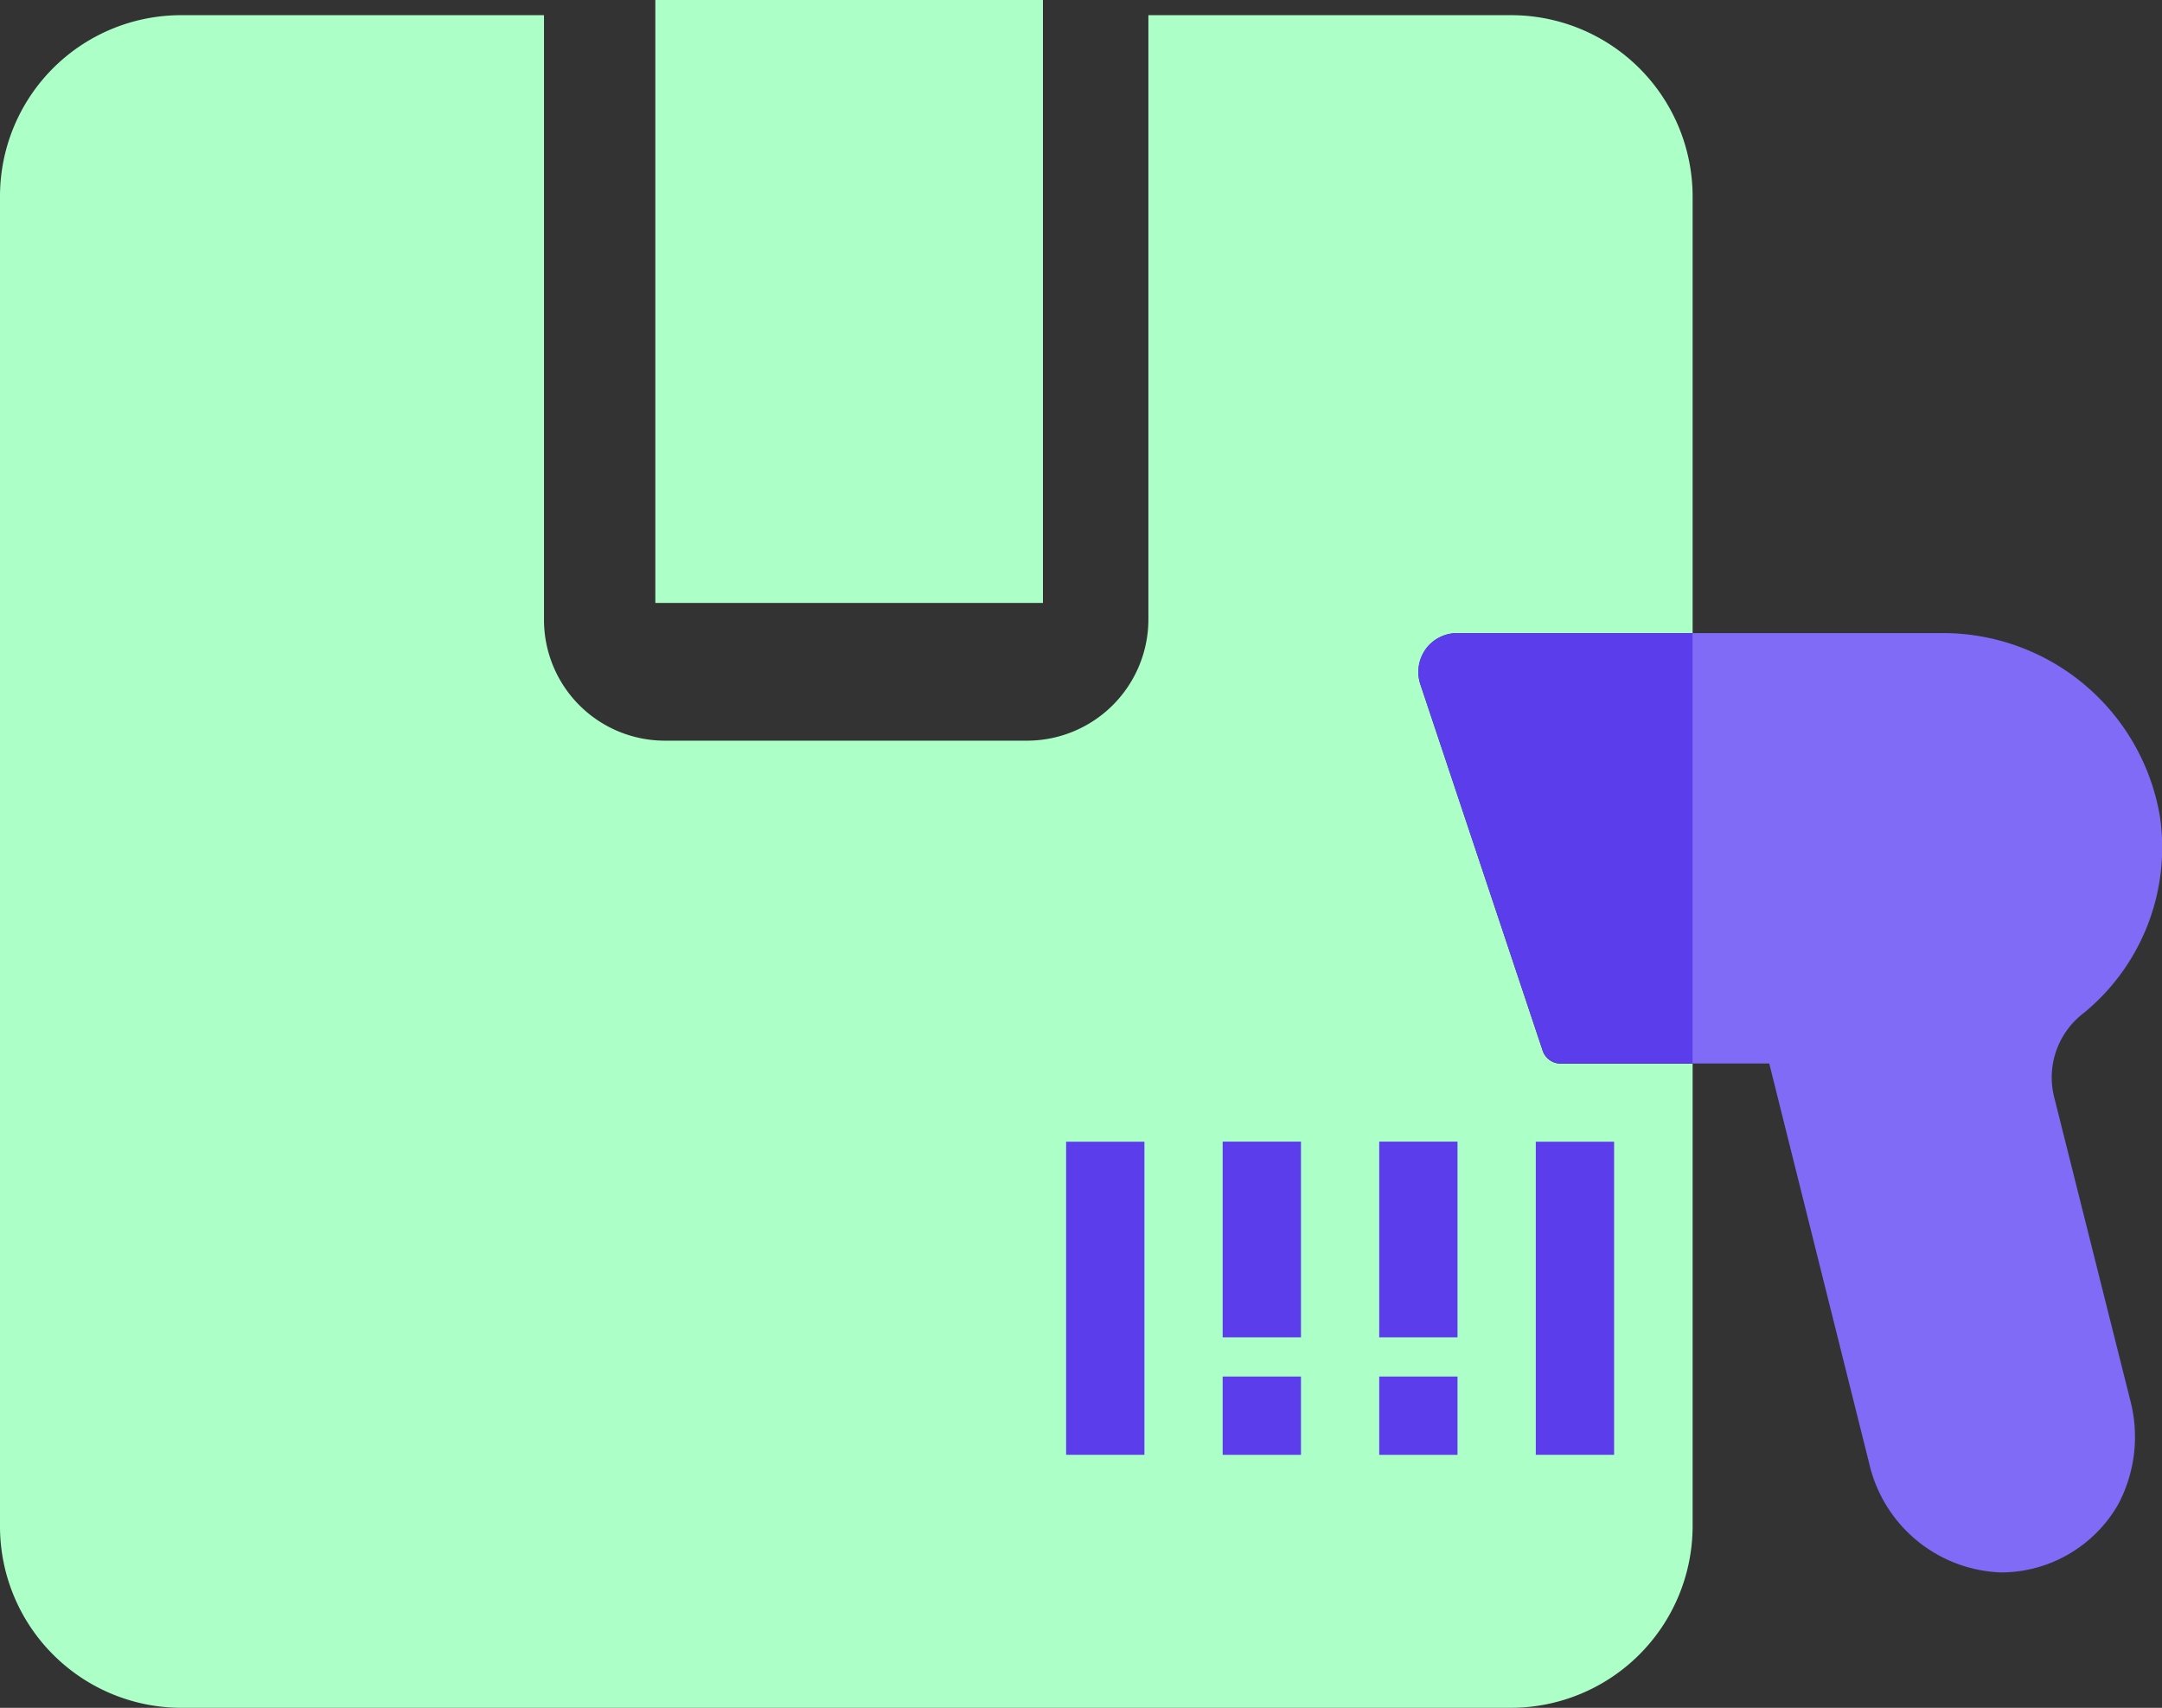<?xml version="1.0" encoding="UTF-8"?> <svg xmlns="http://www.w3.org/2000/svg" xmlns:xlink="http://www.w3.org/1999/xlink" width="56.968" height="45" viewBox="0 0 56.968 45"><rect x="0" y="0" width="56.968" height="45" fill="#333333" stroke="none"/><defs><clipPath id="clip-path"><rect id="Rectangle_75" data-name="Rectangle 75" width="56.968" height="44.602" fill="none"></rect></clipPath></defs><g id="Group_260764" data-name="Group 260764" transform="translate(0 0.35)"><rect id="Rectangle_68" data-name="Rectangle 68" width="10.213" height="15.887" transform="translate(17.268 -0.35)" fill="#abffc7"></rect><g id="Group_144" data-name="Group 144" transform="translate(0 0.048)"><g id="Group_143" data-name="Group 143" clip-path="url(#clip-path)"><path id="Path_704" data-name="Path 704" d="M37.572,16.7a1.041,1.041,0,0,0-.143.94l3.217,9.636a.5.5,0,0,0,.478.35H44.6v12.2A4.792,4.792,0,0,1,39.818,44.6H4.778A4.782,4.782,0,0,1,0,39.822V4.782A4.772,4.772,0,0,1,4.778,0h9.556V15.931a3.185,3.185,0,0,0,3.185,3.185h9.556a3.2,3.2,0,0,0,3.185-3.185V0h9.556A4.782,4.782,0,0,1,44.6,4.782v11.5H38.4a1.033,1.033,0,0,0-.828.414" transform="translate(0 0.002)" fill="#abffc7"></path><path id="Path_705" data-name="Path 705" d="M30.688,10.224v11.34H27.216a.5.5,0,0,1-.478-.35L23.52,11.578a1.02,1.02,0,0,1,.972-1.354Z" transform="translate(13.908 6.06)" fill="#5b3deb"></path><path id="Path_706" data-name="Path 706" d="M39.531,30.42a3.792,3.792,0,0,1-.319,2.771,3.566,3.566,0,0,1-3.058,1.784h-.016a3.7,3.7,0,0,1-3.472-2.835L30.023,21.564H28V10.224h6.514a5.8,5.8,0,0,1,5.8,4.81A5.634,5.634,0,0,1,38.3,20.242a2.131,2.131,0,0,0-.78,2.166Z" transform="translate(16.596 6.06)" fill="#7f6bf6"></path><rect id="Rectangle_69" data-name="Rectangle 69" width="2.063" height="8.25" transform="translate(28.092 29.685)" fill="#5b3deb"></rect><rect id="Rectangle_70" data-name="Rectangle 70" width="2.063" height="5.157" transform="translate(32.217 29.683)" fill="#5b3deb"></rect><rect id="Rectangle_71" data-name="Rectangle 71" width="2.063" height="5.157" transform="translate(36.342 29.683)" fill="#5b3deb"></rect><rect id="Rectangle_72" data-name="Rectangle 72" width="2.063" height="8.25" transform="translate(40.468 29.685)" fill="#5b3deb"></rect><rect id="Rectangle_73" data-name="Rectangle 73" width="2.063" height="2.063" transform="translate(32.217 35.873)" fill="#5b3deb"></rect><rect id="Rectangle_74" data-name="Rectangle 74" width="2.063" height="2.063" transform="translate(36.342 35.873)" fill="#5b3deb"></rect></g></g></g></svg> 